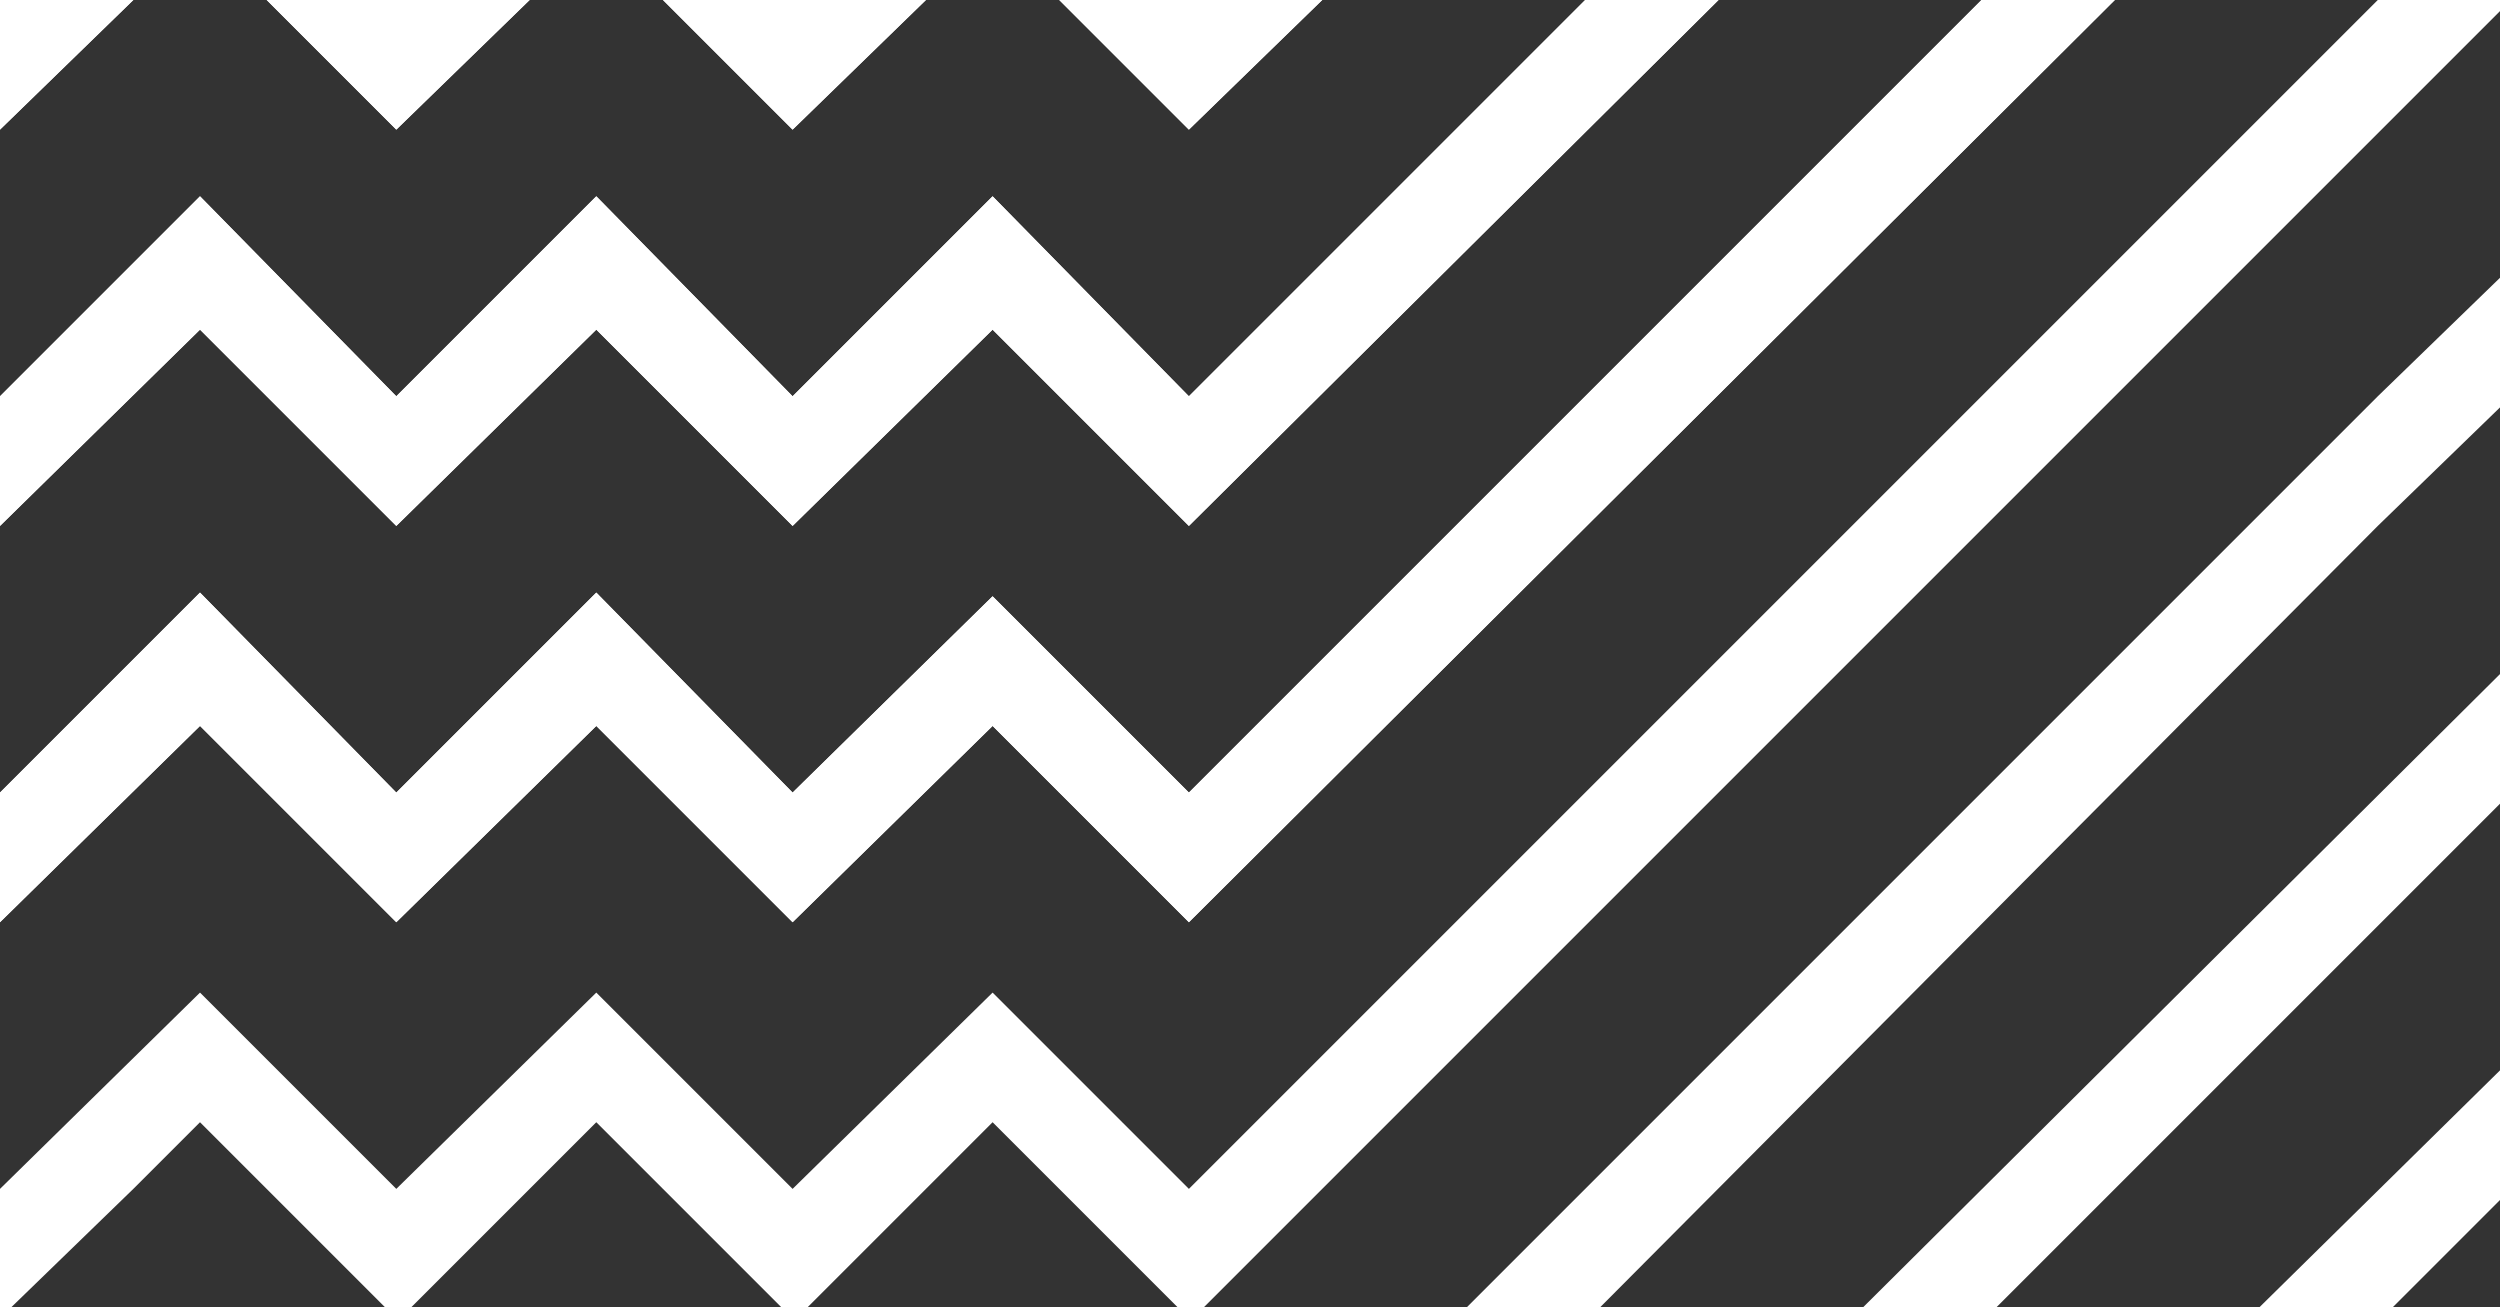 <?xml version="1.0" encoding="utf-8"?>
<!-- Generator: Adobe Illustrator 24.0.3, SVG Export Plug-In . SVG Version: 6.00 Build 0)  -->
<svg version="1.1" id="Слой_1" xmlns="http://www.w3.org/2000/svg" xmlns:xlink="http://www.w3.org/1999/xlink" x="0px" y="0px"
	 viewBox="0 0 67.5 35.3" style="enable-background:new 0 0 67.5 35.3;" xml:space="preserve">
<rect x="0" y="0" width="67.5" height="35.3" fill="#333333" stroke="none"/>
<style type="text/css">
	.st0{fill:#FFFFFF;}
</style>
<path class="st0" d="M57.1,0l-25,24.9l-5.3-5.3l-5.4,5.3l-5.3-5.3l-5.4,5.3l-5.3-5.3L0,24.9v-3.5L5.4,16l5.3,5.4l5.4-5.4l5.3,5.4
	l5.4-5.3l5.3,5.3L53.5,0H57.1z"/>
<path class="st0" d="M46.4,0L32.1,14.2l-5.3-5.3l-5.4,5.3l-5.3-5.3l-5.4,5.3L5.4,8.9L0,14.2v-3.5l5.4-5.4l5.3,5.4l5.4-5.4l5.3,5.4
	l5.4-5.4l5.3,5.4L42.8,0H46.4z"/>
<path class="st0" d="M7.2,0l3.5,3.5L14.3,0H7.2z"/>
<path class="st0" d="M0,0v3.5L3.6,0H0z"/>
<path class="st0" d="M35.7,0l-3.6,3.5L28.6,0H35.7z"/>
<path class="st0" d="M17.9,0l3.5,3.5L25,0H17.9z"/>
<path class="st0" d="M67.5,0v0.3l-35,35h-0.7l-3.2-3.2l-1.8-1.8L25,32.1l-3.2,3.2h-0.7l-3.2-3.2l-1.8-1.8l-1.8,1.8l-3.2,3.2h-0.7
	l-3.2-3.2l-1.8-1.8l-1.8,1.8l-3.3,3.2H0v-3.2l5.4-5.3l5.3,5.3l5.4-5.3l5.3,5.3l5.4-5.3l5.3,5.3L64.2,0H67.5z"/>
<path class="st0" d="M67.5,18.2L50.3,35.3h3.6l13.6-13.6V18.2z"/>
<path class="st0" d="M67.5,32.4v-3.5L61,35.3h3.6L67.5,32.4z"/>
<path class="st0" d="M64.2,10.7L39.6,35.3h3.6l21-21.1l3.3-3.2V7.5L64.2,10.7z"/>
<path class="st0" d="M57.1,0l-25,24.9l-5.3-5.3l-5.4,5.3l-5.3-5.3l-5.4,5.3l-5.3-5.3L0,24.9v-3.5L5.4,16l5.3,5.4l5.4-5.4l5.3,5.4
	l5.4-5.3l5.3,5.3L53.5,0H57.1z"/>
<path class="st0" d="M46.4,0L32.1,14.2l-5.3-5.3l-5.4,5.3l-5.3-5.3l-5.4,5.3L5.4,8.9L0,14.2v-3.5l5.4-5.4l5.3,5.4l5.4-5.4l5.3,5.4
	l5.4-5.4l5.3,5.4L42.8,0H46.4z"/>
<path class="st0" d="M7.2,0l3.5,3.5L14.3,0H7.2z"/>
<path class="st0" d="M0,0v3.5L3.6,0H0z"/>
<path class="st0" d="M35.7,0l-3.6,3.5L28.6,0H35.7z"/>
<path class="st0" d="M17.9,0l3.5,3.5L25,0H17.9z"/>
</svg>
